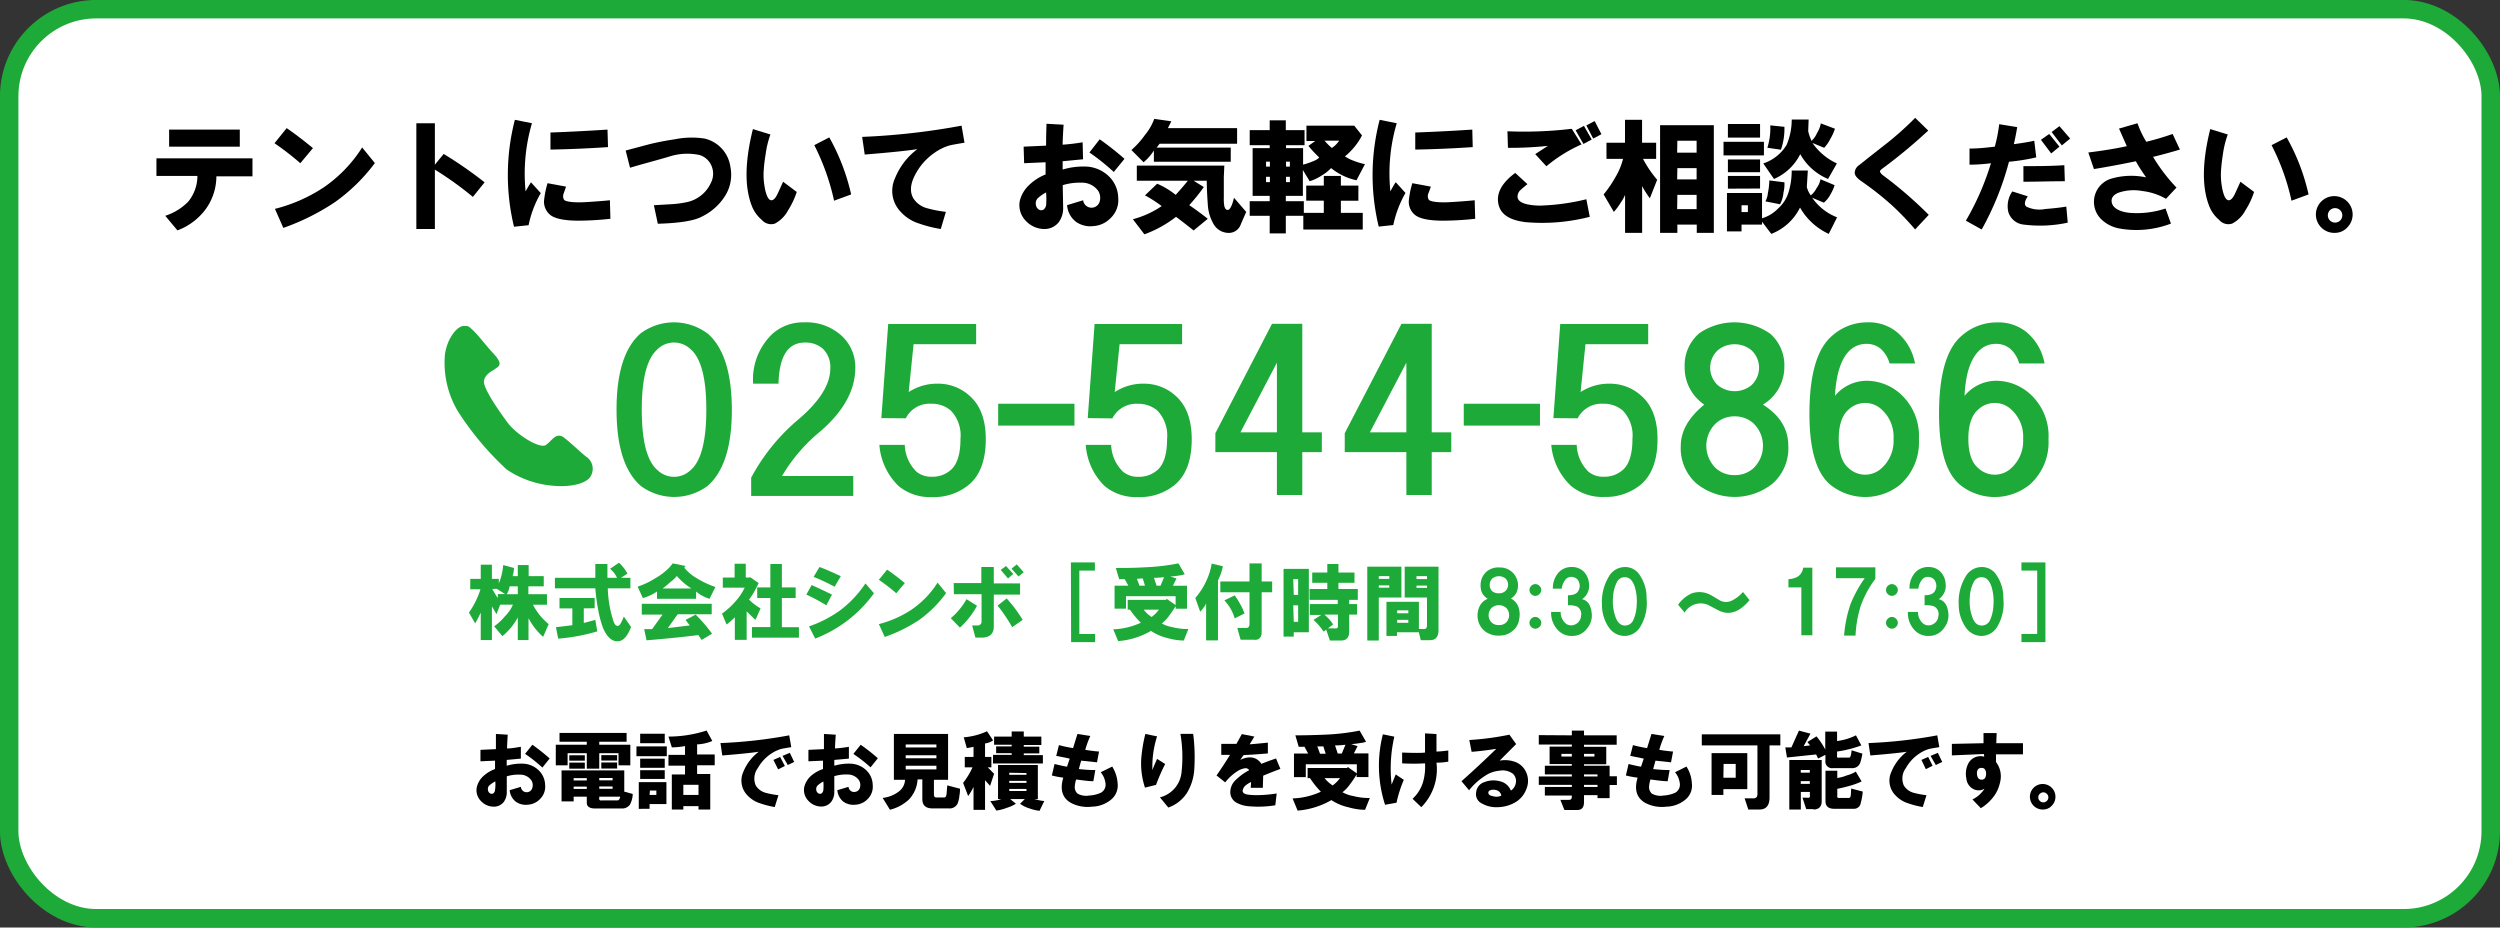<svg xmlns="http://www.w3.org/2000/svg" viewBox="0 0 342.8 127.18"><rect x="0" y="0" width="342.8" height="127.18" fill="#333333" stroke="none"/><defs><style>.cls-1{fill:#fff;stroke:#1eaa39;stroke-miterlimit:10;stroke-width:2.53px;}.cls-2{fill:#1eaa39;}</style></defs><g id="レイヤー_2" data-name="レイヤー 2"><g id="レイヤー_1-2" data-name="レイヤー 1"><rect class="cls-1" x="1.26" y="1.26" width="340.27" height="124.65" rx="11.94"/><path d="M21.45,21.71H34.62v2.47H29.67a7.69,7.69,0,0,1-1.4,4.41,8.48,8.48,0,0,1-3.94,3l-1.67-2a7.72,7.72,0,0,0,3.14-1.93,5.59,5.59,0,0,0,1.27-3.54H21.45Zm1.74-3.94h9.69v2.34H23.19Z"/><path d="M37.64,19.64l1.67-2.07q1.66,1.14,3.6,2.74l-1.73,2.07A38.36,38.36,0,0,0,37.64,19.64Zm.06,9a21.73,21.73,0,0,0,6.68-2.94,18.83,18.83,0,0,0,5.28-5.48l1.74,2.14a24.46,24.46,0,0,1-5.55,5.41,31.56,31.56,0,0,1-7,3.48Z"/><path d="M57.09,16.9h2.54v5.68l1.21-1.47A57.64,57.64,0,0,1,66.45,25l-1.61,2a46,46,0,0,0-5.21-3.74V31.4H57.09Z"/><path d="M70.6,16.43l2.34.47a24.6,24.6,0,0,0-.87,9.35A14.51,14.51,0,0,1,72.81,25l1.34,1.48a14.62,14.62,0,0,0-1.67,4.4l-2,.21A30.19,30.19,0,0,1,70.6,16.43Zm4.48,8.69,2.54.47c-.09.26-.2.58-.33.93s-.09.76.13.94,1.2.35,2.81.26c1.38-.08,2.51-.17,3.4-.26L83.7,30a41.59,41.59,0,0,1-4.34.26c-2,0-3.39-.29-4-.87a2.32,2.32,0,0,1-.74-2.07A12.57,12.57,0,0,1,75.08,25.12Zm.4-4.61V18.17q3.87-.14,7.82-.4l.07,2.4Q79.42,20.44,75.48,20.51Z"/><path d="M85.79,20.64l3.27-.87c1.07-.26,2.23-.49,3.47-.67A11.64,11.64,0,0,1,96.61,19a4.63,4.63,0,0,1,3.54,3.87,5.46,5.46,0,0,1-.73,4,7.77,7.77,0,0,1-3.14,2.81q-1.55.87-6.08,1l-.54-2.54,2.21-.13a13.86,13.86,0,0,0,2.2-.27,4.68,4.68,0,0,0,3.41-2.67,2.74,2.74,0,0,0,.13-2.21,2.61,2.61,0,0,0-1.67-1.6,8,8,0,0,0-4.14.2C90,22,88.21,22.45,86.39,23Z"/><path d="M105.64,18.44a12.77,12.77,0,0,0-.66,2.74,21.71,21.71,0,0,0-.27,2.33,9.16,9.16,0,0,0,.13,2.08,5.43,5.43,0,0,0,.34,1.27q.25.6.6.6c.31,0,.62-.36.93-1.07l.67-1.47,1.87,1.4a11.22,11.22,0,0,1-1.2,2.54,4.33,4.33,0,0,1-1.8,1.8,1.68,1.68,0,0,1-1.81-.53,4.67,4.67,0,0,1-1.34-1.87q-1.53-3.87.14-10.56Zm6,1.47,2.07-1.07a28.87,28.87,0,0,1,3,7.82l-2.34.86A31.78,31.78,0,0,0,111.66,19.91Z"/><path d="M118.22,18.77a95.07,95.07,0,0,0,13.63-1.54l.4,2.34c-1.11.18-1.83.31-2.14.4a7.09,7.09,0,0,0-2,1,8.21,8.21,0,0,0-2.48,2.73c-.8,1.39-.93,2.54-.4,3.48a3.21,3.21,0,0,0,2,1.4,16.53,16.53,0,0,0,2.47.47L129,31.4a16.76,16.76,0,0,1-2.94-.74,5.61,5.61,0,0,1-2.54-1.6,4.13,4.13,0,0,1-.8-4.61,9.33,9.33,0,0,1,3.07-4c-1.43.22-3.83.47-7.22.74Z"/><path d="M143.37,23.92V22.25l-2.94.13-.07-2.27,3.08-.14q0-1.39.06-3l2.34.13c-.09,1.34-.13,2.25-.13,2.74a27.4,27.4,0,0,0,2.74-.33l.06,2.33-2.8.27v1.14a9.77,9.77,0,0,1,3.41-.4,4.76,4.76,0,0,1,3.07,1.47,4.22,4.22,0,0,1,1.14,2.8,3.38,3.38,0,0,1-1,2.74,3.59,3.59,0,0,1-2.4,1.14,3.39,3.39,0,0,1-2.41-.6,3.16,3.16,0,0,1-1.2-2.27l2.2-.67a1.16,1.16,0,0,0,2.28.13,1.83,1.83,0,0,0-.2-1.4,2.72,2.72,0,0,0-2.28-1.14,7.92,7.92,0,0,0-2.6.34l.06,3.07a3.23,3.23,0,0,1-.6,2,2.47,2.47,0,0,1-2.07.94,3.48,3.48,0,0,1-2.47-1.14,3.05,3.05,0,0,1-.8-2.74,4.41,4.41,0,0,1,1.33-2.2A6.94,6.94,0,0,1,143.37,23.92Zm.07,2.47a4.92,4.92,0,0,0-1,.67,1,1,0,0,0-.4,1,.91.91,0,0,0,.4.67.62.62,0,0,0,.67,0,1,1,0,0,0,.34-.67A10.88,10.88,0,0,0,143.44,26.39Zm5.94-5.48,1.41-1.81a40.26,40.26,0,0,1,3.4,2.68l-1.47,1.8A29.13,29.13,0,0,0,149.38,20.91Z"/><path d="M155.14,20.57A11.68,11.68,0,0,0,157,18.5a7.41,7.41,0,0,0,1.27-2.2l2.34.33-.47.94h9.49v2.14H159l-.4.53h10.16v1.94H158.22V20.64a6.86,6.86,0,0,1-1.41,1.61Zm.2,9.49a12.76,12.76,0,0,0,3.95-1.8A17.16,17.16,0,0,0,157,26.79l1.67-1.6a10.93,10.93,0,0,1,2.54,1.53c.57-.62,1.13-1.27,1.67-1.94h-7V22.71h12l-.07,1.54v2.81a5.92,5.92,0,0,0,.07,1.2c.09.36.24.53.47.53s.51-.4.73-1.2l.13-.47,1.67,1.94-.73,1.67a1.73,1.73,0,0,1-1.8,1.2,2.37,2.37,0,0,1-1.94-1.2,6,6,0,0,1-.8-2.74c-.09-1.29-.14-2.36-.14-3.21h-1.8l1.4.87a27.06,27.06,0,0,1-2,2.48c.84.57,1.69,1.2,2.54,1.87l-1.94,1.6c-.67-.53-1.47-1.16-2.41-1.87a15.91,15.91,0,0,1-4.34,2.4Z"/><path d="M178.88,17.84v2.07h-2.54v.4h2.34v2.27a9.88,9.88,0,0,0,1.2-.4c.58-.22.91-.42,1-.6A15.89,15.89,0,0,1,179.41,20l.94-.67h-1.21V17.23h6.55l1.07,1.34a9.1,9.1,0,0,1-2.34,2.87,5,5,0,0,0,1.21.61,9.73,9.73,0,0,0,1.53.46L186,24.72a8.31,8.31,0,0,1-3.48-1.67,5.87,5.87,0,0,1-1.27,1,6.08,6.08,0,0,1-1.67.8l-.93-1.54v3.55h-2.34v.73h2.47v1.6h2.74V27.52h-2.41V25.45h2.41V24.12h2.34v1.33h2.4v2.07h-2.4v1.67h3v2.28h-8.15V29.59h-2.4V32h-2.21V29.59h-2.74v-2h2.74v-.73h-2.34V20.31h2.34v-.4h-2.74V17.84h2.74V16.5h2.21v1.34Zm-5.28,5h.53v-.67h-.53Zm0,2.13h.53v-.73h-.53Zm2.74-2.13h.53v-.67h-.53Zm0,2.13h.53v-.73h-.53Zm7.28-5.68h-2a8.91,8.91,0,0,0,1,1A3.48,3.48,0,0,0,183.62,19.3Z"/><path d="M189.18,16.43l2.34.47a24.2,24.2,0,0,0-.87,9.35,14.42,14.42,0,0,1,.73-1.27l1.34,1.48a14.89,14.89,0,0,0-1.67,4.4l-2,.21A30.07,30.07,0,0,1,189.18,16.43Zm4.48,8.69,2.54.47c-.09.26-.2.58-.34.93s-.09.76.14.94,1.2.35,2.8.26c1.38-.08,2.52-.17,3.41-.26l.07,2.54a41.92,41.92,0,0,1-4.35.26c-2.05,0-3.38-.29-4-.87a2.31,2.31,0,0,1-.73-2.07A11.71,11.71,0,0,1,193.66,25.12Zm.4-4.61V18.17q3.87-.14,7.82-.4l.06,2.4Q198,20.44,194.06,20.51Z"/><path d="M209.44,25.25c-.45.36-.76.63-.94.8a1.2,1.2,0,0,0-.4,1.07q.14.6,1.2.87a8.32,8.32,0,0,0,1.94.2,30,30,0,0,0,6.28-.87l.47,2.41a26.16,26.16,0,0,1-8.82.73c-2.09-.26-3.32-1-3.67-2.33-.4-1.52.35-3,2.27-4.42ZM206.7,18a54.65,54.65,0,0,0,8.82-.34l1.34,2.14a20.2,20.2,0,0,0-4.82,3l-1.53-1.67L212.25,20a48.54,48.54,0,0,1-5.48.27Zm9.35-.13,1.14-.61,1.07,1.87-1.14.61Zm1.47-.67,1.14-.6.93,1.8-1.13.6Z"/><path d="M222.55,21.78h-2.27V19.57h2.54V16.43h2.34v3.14h1.93v2.21h-1.8a15.24,15.24,0,0,0,1.94,2.87l-1,2.54a12.71,12.71,0,0,1-1.06-1.67v6.41h-2.34V26.72a5.14,5.14,0,0,1-.6,1.07,8.74,8.74,0,0,1-.94,1.27l-1.4-2.4a15.78,15.78,0,0,0,1.6-2.34A9.09,9.09,0,0,0,222.55,21.78Zm5.08,10.15V17.17H235V31.93h-2.34V30.8H230v1.13Zm2.34-11h2.67V19.3H230Zm0,3.67h2.67V23.05H230Zm0,4.08h2.67V26.72H230Z"/><path d="M241.87,21.31h-5.54V19.44h5.54Zm3.81,2.07h2.21l-.14,2.27a3.66,3.66,0,0,0,.54,1.14,2.92,2.92,0,0,0,.8-1,2.76,2.76,0,0,0,.53-1.21l1.94.81a5.32,5.32,0,0,1-.53,1.2,3.81,3.81,0,0,1-.94,1.2l-1.6-.67a7.39,7.39,0,0,0,3.41,2.68l-1.14,2.27a8.69,8.69,0,0,1-3.94-3.61,7.32,7.32,0,0,1-3.94,3.61l-1.27-1.67v.4H238.8v.93h-2V26.46h4.81v3.47a5,5,0,0,0,2.2-1.34,4.88,4.88,0,0,0,1.47-2.34A10.25,10.25,0,0,0,245.68,23.38ZM236.93,17h4.41v1.87h-4.41Zm0,4.87h4.41v1.74h-4.41Zm0,4V24.12h4.41v1.73Zm1.87,3.21h.87v-.93h-.87Zm6.88-12.69H248l-.06,1.6a6.8,6.8,0,0,0,.46,1.33,3.14,3.14,0,0,0,.74-1.06,3.71,3.71,0,0,0,.53-1.34l1.94.73A6.64,6.64,0,0,1,251,19a5.48,5.48,0,0,1-.87,1.27l-1.61-.67a8.35,8.35,0,0,0,3.35,2.81l-1.21,2.13a7.83,7.83,0,0,1-3.81-3.4,7.21,7.21,0,0,1-3.6,3.4l-1.47-2.13a5.9,5.9,0,0,0,3.2-2.54A8.88,8.88,0,0,0,245.68,16.37Zm-3.61,11.22a2.78,2.78,0,0,0,.34-1.13,9.37,9.37,0,0,0,.2-1.74l2.07.26a4.83,4.83,0,0,1-.13,1.41,4.1,4.1,0,0,1-.47,1.6Zm2.14-7.08-1.87-.27a8.73,8.73,0,0,0,.4-3.07l1.94.2A8.84,8.84,0,0,1,244.21,20.51Z"/><path d="M264.4,17.9a71.13,71.13,0,0,1-6.28,5.21c-.26.18-.38.34-.33.47a1.68,1.68,0,0,0,.33.4,56.16,56.16,0,0,1,6.35,5.48l-1.87,2a38,38,0,0,0-3.21-3.34,41.73,41.73,0,0,0-4.07-3.21c-.67-.45-1-.85-1-1.21a1.31,1.31,0,0,1,.61-1.06q1.59-1.27,3.47-2.74a43.17,43.17,0,0,0,4.21-3.74Z"/><path d="M269.56,30.26A36.7,36.7,0,0,0,273,22.38a22.34,22.34,0,0,1-2.94.2V20.37c1.2,0,2.36-.13,3.47-.26a21.25,21.25,0,0,0,.6-3.08l2.47.4c-.13.81-.29,1.59-.46,2.34,1.24-.17,2.18-.33,2.8-.47l.27,2.28a27.91,27.91,0,0,1-3.74.6,39.87,39.87,0,0,1-3.74,9.29Zm8.49-3.34c-.45.67-.51,1.14-.2,1.41a4.13,4.13,0,0,0,2.6.33q1.74-.14,2.88-.33l.2,2.2a17.82,17.82,0,0,1-6,.27,2.46,2.46,0,0,1-2.13-1.67,3.5,3.5,0,0,1,.53-2.88Zm-.6-4.14c1.87,0,3.74,0,5.61-.13l.07,2.2c-1.92,0-3.81.07-5.68.07Zm2.4-3.61,1.14-.8,1.4,1.74-1.13.93Zm1.47-1.07,1.07-.8L283.86,19l-1.14.94Z"/><path d="M286.35,20.91q3.19-.4,5.28-.87c-.32-.71-.67-1.51-1.07-2.41l2.53-.73a13.37,13.37,0,0,0,1.21,2.54,37.55,37.55,0,0,0,3.61-1.07l1,2.14c-1.34.4-2.56.73-3.68,1a23.74,23.74,0,0,0,3.21,4.21L297,27.26a8.52,8.52,0,0,0-3.27-1.07,6.45,6.45,0,0,0-3.14.2c-.85.31-1.18.8-1,1.47s1.05,1.2,2.48,1.33a12.48,12.48,0,0,0,4.87-.6l.74,2.07a13.26,13.26,0,0,1-7.08.67,4.82,4.82,0,0,1-2.48-1.27,3.33,3.33,0,0,1,1.54-5.61,9.82,9.82,0,0,1,4.61-.13c-.49-.72-1-1.45-1.4-2.21-1.92.4-3.83.76-5.75,1.07Z"/><path d="M305.47,18.44a13.4,13.4,0,0,0-.67,2.74c-.13.84-.22,1.62-.26,2.33a9.16,9.16,0,0,0,.13,2.08,6,6,0,0,0,.33,1.27q.27.6.6.6c.32,0,.63-.36.94-1.07l.67-1.47,1.87,1.4a11.22,11.22,0,0,1-1.2,2.54,4.29,4.29,0,0,1-1.81,1.8,1.66,1.66,0,0,1-1.8-.53,4.58,4.58,0,0,1-1.34-1.87q-1.53-3.87.14-10.56Zm6,1.47,2.08-1.07a28.53,28.53,0,0,1,3,7.82l-2.34.86A30.94,30.94,0,0,0,311.48,19.91Z"/><path d="M320.18,31.93a2.52,2.52,0,1,1,1.67-.73A2.3,2.3,0,0,1,320.18,31.93Zm.74-1.73a1,1,0,0,0,0-1.34,1,1,0,0,0-1.47,0,1,1,0,0,0,0,1.34,1,1,0,0,0,1.47,0Z"/><path d="M67.88,105.45V104.3l-2,.09,0-1.57,2.12-.1c0-.64,0-1.34,0-2.08l1.62.1q-.09,1.38-.09,1.89c.52,0,1.15-.11,1.89-.23l0,1.62-1.94.18V105a6.78,6.78,0,0,1,2.35-.28,3.26,3.26,0,0,1,2.13,1,2.91,2.91,0,0,1,.79,1.94,2.35,2.35,0,0,1-.7,1.9,2.48,2.48,0,0,1-1.66.78,2.37,2.37,0,0,1-1.66-.41,2.22,2.22,0,0,1-.84-1.58l1.53-.46A.8.8,0,0,0,73,108a1.23,1.23,0,0,0-.14-1,1.87,1.87,0,0,0-1.57-.78,5.33,5.33,0,0,0-1.8.23l0,2.12a2.29,2.29,0,0,1-.41,1.39,1.73,1.73,0,0,1-1.44.65,2.39,2.39,0,0,1-1.71-.79,2.09,2.09,0,0,1-.55-1.89,3,3,0,0,1,.92-1.53A4.78,4.78,0,0,1,67.88,105.45Zm0,1.71a3.8,3.8,0,0,0-.69.46.69.69,0,0,0-.28.7.62.62,0,0,0,.28.46.43.43,0,0,0,.46,0,.64.64,0,0,0,.23-.46A5.25,5.25,0,0,0,67.92,107.16ZM72,103.37l1-1.25A27.71,27.71,0,0,1,75.37,104l-1,1.25A19.7,19.7,0,0,0,72,103.37Z"/><path d="M76.21,104.94v-2.82h4.25v-.41H76.72V100.5h9.2v1.21H82.17v.41h4.26v2.82H84.81v-1.66H82.17v2.12H80.46v-2.12H77.83v1.66Zm9.06,5.92H81.62c-.77,0-1.16-.26-1.16-.79v-.83h-1.8v.65H77v-4.25h8.6v2.91l1.16.32a3.35,3.35,0,0,1-.37,1.44A1.29,1.29,0,0,1,85.27,110.86Zm-7.21-6.56v-.74h2.13v.74Zm0,.27h2.13v.83H78.06Zm.6,2.45h1.8v-.32h-1.8Zm0,1.16h1.8v-.32h-1.8Zm3.93,1.57h2.08c.19,0,.31-.17.37-.51H82.17v.14C82.11,109.69,82.25,109.81,82.59,109.75ZM82.17,107H84v-.32H82.17Zm0,1.16H84v-.32H82.17Zm.28-3.88v-.74h2.17v.74Zm0,1.1v-.83h2.17v.83Z"/><path d="M87.27,102.35h4.16v1.34H87.27Zm.32,8.56v-3.66h3.79v3H89.07v.65Zm.19-9v-1.3h3.37v1.3Zm0,3.37v-1.25h3.37v1.25Zm0,.33h3.37v1.2H87.78ZM89.07,109H90v-.6h-.88Zm4.86-6.7a10.52,10.52,0,0,1-1.81.18L91.66,101a17,17,0,0,0,5.23-.83l.78,1.43a5.84,5.84,0,0,1-2.08.47v1.38H98v1.48H95.59v1.2h1.8V111H95.78v-.46H93.7V111H92.12v-4.81h1.81v-1.2H91.66v-1.48h2.27ZM93.7,109h2.08v-1.39H93.7Z"/><path d="M98.79,101.89a65.62,65.62,0,0,0,9.43-1.06l.28,1.62c-.77.12-1.26.21-1.48.27a5.17,5.17,0,0,0-1.39.7,5.71,5.71,0,0,0-1.71,1.89,2.39,2.39,0,0,0-.28,2.41,2.28,2.28,0,0,0,1.39,1,12.28,12.28,0,0,0,1.71.32l-.51,1.62a12.07,12.07,0,0,1-2-.51,4,4,0,0,1-1.76-1.11,2.88,2.88,0,0,1-.55-3.19,6.48,6.48,0,0,1,2.12-2.77c-1,.15-2.65.32-5,.51Zm7.26,2.31.92-.41.65,1.24-.92.47Zm1.25-.55,1-.42.6,1.25-.88.42Z"/><path d="M112.85,105.45V104.3l-2,.09,0-1.57,2.13-.1c0-.64,0-1.34,0-2.08l1.62.1c-.07.92-.1,1.55-.1,1.89a18.92,18.92,0,0,0,1.9-.23l0,1.62-2,.18V105a6.83,6.83,0,0,1,2.36-.28,3.31,3.31,0,0,1,2.13,1,2.9,2.9,0,0,1,.78,1.94,2.37,2.37,0,0,1-.69,1.9,2.5,2.5,0,0,1-1.66.78,2.4,2.4,0,0,1-1.67-.41,2.21,2.21,0,0,1-.83-1.58l1.53-.46a.76.76,0,0,0,.92.69.78.78,0,0,0,.65-.6,1.27,1.27,0,0,0-.14-1,1.87,1.87,0,0,0-1.57-.78,5.39,5.39,0,0,0-1.81.23l0,2.12a2.23,2.23,0,0,1-.42,1.39,1.71,1.71,0,0,1-1.43.65,2.38,2.38,0,0,1-1.71-.79,2.12,2.12,0,0,1-.56-1.89,3.07,3.07,0,0,1,.93-1.53A4.85,4.85,0,0,1,112.85,105.45Zm.05,1.71a3.46,3.46,0,0,0-.69.46.69.69,0,0,0-.28.7.59.59,0,0,0,.28.46.43.43,0,0,0,.46,0,.68.68,0,0,0,.23-.46A7,7,0,0,0,112.9,107.16Zm4.12-3.79,1-1.25a27.38,27.38,0,0,1,2.35,1.85l-1,1.25A19.7,19.7,0,0,0,117,103.37Z"/><path d="M124.1,106.93h-1.53v-6.29H130v6.29h-1.94v2c0,.31.13.45.41.42h1c.19,0,.3-.18.33-.55l.09-1.11,1.75.46q0,.46-.09,1a4.11,4.11,0,0,1-.23,1,1.2,1.2,0,0,1-1.2.7h-2.22c-1,0-1.43-.44-1.43-1.3v-2.68h-.65a4.38,4.38,0,0,1-1.2,2.77,5.83,5.83,0,0,1-2.59,1.39l-1-1.62a4.45,4.45,0,0,0,2.22-.88A2.12,2.12,0,0,0,124.1,106.93Zm.09-4.44h4.21v-.41h-4.21Zm0,1.48h4.21v-.41h-4.21Zm0,1.53h4.21V105h-4.21Z"/><path d="M136.31,106.1l-.55,1.66-.69-.78v4.07h-1.58V107.9a7,7,0,0,1-.74,1.25l-.69-1.8a10.14,10.14,0,0,0,1.29-2.13h-1.06v-1.43h1.2V102.4c-.24.06-.55.12-.92.18l-.42-1.48a9.29,9.29,0,0,0,3.19-.83l.83,1.25a2.39,2.39,0,0,1-1.1.42v1.85h.87v1.43h-.5Zm3.56,4.11.65-.64h-2l.78.64a5.19,5.19,0,0,1-1.25.56,5.91,5.91,0,0,1-1.43.37l-.83-1.3a4.36,4.36,0,0,0,.83-.09,2.12,2.12,0,0,0,.65-.18h-.42V104.9h5.46v4.67h-.46a6.86,6.86,0,0,0,1.34.27l-.65,1.34a5.84,5.84,0,0,1-1.34-.32A4.16,4.16,0,0,1,139.87,110.21Zm-3.7-6.7h2.55v-.23h-2.13v-.93h2.13v-.23h-2.41V101h2.41v-.7h1.66v.7h2.41v1.15h-2.41v.23h2.13v.93h-2.13v.23H143v1.15h-6.85Zm2.22,2.45v.28h2.36V106Zm0,1.39h2.36v-.28h-2.36Zm0,1.11h2.36v-.28h-2.36Z"/><path d="M144.23,106.33l.37-1.57c.74.18,1.31.31,1.71.37l.37-1.11-1.85-.37.37-1.48a17.81,17.81,0,0,0,1.94.41c.31-1,.51-1.66.6-1.94l1.76.28a13.68,13.68,0,0,0-.69,1.9c.77.12,1.4.2,1.89.23l-.28,1.48-2.17-.23-.32,1.15a18.66,18.66,0,0,0,2.26.14l-.27,1.53c-.62,0-1.41-.11-2.36-.24a4.31,4.31,0,0,0-.19,1,1.2,1.2,0,0,0,.37.93,2.35,2.35,0,0,0,1.62.27,4.36,4.36,0,0,0,1.57-.37,1.25,1.25,0,0,0,.65-1.34,2.92,2.92,0,0,0-.65-1.48l1.58-.78a5,5,0,0,1,.74,2.31,2.51,2.51,0,0,1-.79,2.13,4.21,4.21,0,0,1-2.73,1.06,4.9,4.9,0,0,1-2.87-.51c-1.2-.68-1.55-1.83-1.06-3.47A10.67,10.67,0,0,1,144.23,106.33Z"/><path d="M157.05,100.64l1.61.33a13.46,13.46,0,0,0-.64,4.62c.21-.56.43-1.06.64-1.53l1.11.7a24.57,24.57,0,0,0-1.25,2.86L157,108a10.51,10.51,0,0,1-.51-4A20.54,20.54,0,0,1,157.05,100.64Zm2,8.69A3.92,3.92,0,0,0,162,106a18.9,18.9,0,0,0-.14-5.37h1.75a25.53,25.53,0,0,1,.14,5,7,7,0,0,1-1,3.1,5,5,0,0,1-2.55,2Z"/><path d="M166.81,106.33c.65-.93,1.26-1.87,1.85-2.82h-1.2V102h2.08l.74-1.34L172,101l-.65,1.06c.8-.06,1.63-.14,2.5-.23v1.48c-1.05.09-2.16.17-3.33.23l-.46.65c1.29-.59,2.26-.4,2.91.55.68-.28,1.34-.52,2-.74l.6,1.43c-.83.31-1.62.62-2.36.93l-.05,1.66-1.66,0,.05-.79a3.34,3.34,0,0,0-.74.46,1.15,1.15,0,0,0-.42.74q0,.38.6.51a8.75,8.75,0,0,0,1.43.09,17.87,17.87,0,0,0,2.64-.23l-.19,1.62a14.48,14.48,0,0,1-3.55.14,4.15,4.15,0,0,1-1.62-.42,1.65,1.65,0,0,1-1-1.57,2.28,2.28,0,0,1,.69-1.57,7.85,7.85,0,0,1,1.9-1.39.58.58,0,0,0-.56-.27,2.81,2.81,0,0,0-.92.32,6.76,6.76,0,0,0-1.81,1.62Z"/><path d="M179.63,106.7h-.33v-1.39h5.41l.09-.14,1.25.88V104.8h-7v1.76h-1.62v-3.24h1.94l-.5-.92h-.79l-.46-1.57q1.8,0,4-.09a30.73,30.73,0,0,0,4.81-.56l.88,1.53a3.54,3.54,0,0,1-.84.18,8.59,8.59,0,0,1-1.2.14l.88.28-.51,1h2v3.24h-1.62v-.37a9.85,9.85,0,0,1-.83,1.25,5.16,5.16,0,0,1-1.11,1.2,4.45,4.45,0,0,0,1.43.51,8.56,8.56,0,0,0,2.32.28l-.65,1.62a8.41,8.41,0,0,1-2.22-.33,7,7,0,0,1-2.4-1,11,11,0,0,1-4.63,1.44l-.69-1.67a10,10,0,0,0,3.88-.92A11.88,11.88,0,0,1,179.63,106.7Zm1-4.35.37,1h.78l-.32-1Zm1,4.35a4.29,4.29,0,0,0,1.11,1,5,5,0,0,0,1-1Zm1.43-4.49.37,1.11h.56l.5-1.2A11.81,11.81,0,0,1,183,102.21Z"/><path d="M189.62,100.69l1.57.32a19.48,19.48,0,0,0-.37,6.57l.56-1.39,1.11.74a17.41,17.41,0,0,0-1,3.14l-1.57.28A17.43,17.43,0,0,1,189.62,100.69Zm2.64,2.5c1.57.06,2.62.07,3.14,0l0-2.63,1.57.09,0,2.4c.47,0,1-.07,1.62-.14v1.53a10,10,0,0,1-1.62.14,7.39,7.39,0,0,1-2.08,6.1l-1.2-1.15a5.11,5.11,0,0,0,1.43-2.27,7.63,7.63,0,0,0,.28-2.59,27.4,27.4,0,0,1-3.14,0Z"/><path d="M200.4,107.12c1.64-1.45,3.22-2.93,4.77-4.44-1.14.18-2.27.32-3.38.41l-.32-1.62a38.77,38.77,0,0,0,5.5-.73l.92,1.29-2.26,2.27a4,4,0,0,1,2,.13,2.61,2.61,0,0,1,1.53,1.25,2.85,2.85,0,0,1,.14,2.5,3.5,3.5,0,0,1-1.62,1.89,5,5,0,0,1-2.27.61,4,4,0,0,1-2.22-.51,1.41,1.41,0,0,1-.78-1.53,1.63,1.63,0,0,1,1.11-1.39,3.39,3.39,0,0,1,2.12-.13,2.09,2.09,0,0,1,1.53,1.29,1.56,1.56,0,0,0,.69-1.11,1.34,1.34,0,0,0-.41-1.2,2.37,2.37,0,0,0-1.85-.42,4.3,4.3,0,0,0-1.57.46,9,9,0,0,0-2.59,2.22Zm5.46,2a.91.91,0,0,0-.69-.78,1.41,1.41,0,0,0-.79,0c-.25.1-.34.25-.28.47s.28.3.65.37A1.55,1.55,0,0,0,205.86,109.1Z"/><path d="M215.53,100.83v-.65h1.67v.65h4.48v1.29H217.2v.28h3.05v2.4H217.2V105h3.51v1.44h1v1.2h-1v1.8h-1.66v-.41H217.2V110c0,.71-.31,1.07-.93,1.07h-1.76l-.55-1.39h1.16c.27,0,.41-.11.41-.42v-.18h-3.7V107.9h3.7v-.28H211v-1.15h4.53v-.28h-3.7V105h3.7v-.23h-3.05v-2.4h3.05v-.28H211v-1.29Zm-1.43,2.91h1.43v-.37H214.1Zm3.1,0h1.43v-.37H217.2Zm0,2.73h1.85v-.28H217.2Zm0,1.43h1.85v-.28H217.2Z"/><path d="M222.94,106.33l.37-1.57c.74.18,1.31.31,1.71.37l.37-1.11-1.85-.37.37-1.48a17.32,17.32,0,0,0,1.94.41c.31-1,.51-1.66.6-1.94l1.76.28a13.68,13.68,0,0,0-.69,1.9c.77.12,1.4.2,1.89.23l-.28,1.48L227,104.3l-.32,1.15a18.66,18.66,0,0,0,2.26.14l-.27,1.53c-.62,0-1.41-.11-2.36-.24a4.31,4.31,0,0,0-.19,1,1.2,1.2,0,0,0,.37.93,2.35,2.35,0,0,0,1.62.27,4.36,4.36,0,0,0,1.57-.37,1.26,1.26,0,0,0,.65-1.34,2.92,2.92,0,0,0-.65-1.48l1.57-.78a4.75,4.75,0,0,1,.74,2.31,2.47,2.47,0,0,1-.78,2.13,4.21,4.21,0,0,1-2.73,1.06,4.9,4.9,0,0,1-2.87-.51c-1.2-.68-1.55-1.83-1.06-3.47A10.67,10.67,0,0,1,222.94,106.33Z"/><path d="M241.26,111h-1.53l-.51-1.53h1.07a.77.77,0,0,0,.6-.18,1.27,1.27,0,0,0,.09-.6v-6.48h-7.63v-1.52h10.77v1.52h-1.48v7.12C242.64,110.44,242.18,111,241.26,111Zm-6.57-2v-5.73h4.9v4.94h-3.28V109Zm1.62-2.36H238v-1.89h-1.66Z"/><path d="M246.67,100.18l1.58.42-.93,1.71.88-.1-.37-.46,1.25-.78a11.14,11.14,0,0,1,1.2,1.8v-2.45h1.62v1.29a8.11,8.11,0,0,0,2.59-.78l.74,1.38a15.86,15.86,0,0,1-3.33.84v.55c-.06.25.06.34.37.28h1.29c.16,0,.27-.29.33-1l1.48.46a7.76,7.76,0,0,1-.28,1.2,1.13,1.13,0,0,1-1.11.79H251.3a.9.9,0,0,1-1-1v-.83l-1,.51-.27-.56-4,.42-.23-1.39.84,0Zm2,10.77h-1l-.51-1.57h.6c.34.06.48-.06.41-.37v-.42h-1.24V111h-1.58v-6.79h4.44v5.73C249.77,110.6,249.4,111,248.66,111Zm-1.75-5h1.24v-.37h-1.24Zm0,1.53h1.24v-.37h-1.24Zm6.93.65,1.57.41a7.37,7.37,0,0,1-.27,1.53.93.93,0,0,1-1,.83h-2.64c-.8,0-1.2-.35-1.2-1.06v-4.16h1.62v1a5.77,5.77,0,0,0,1.34-.37,4.19,4.19,0,0,0,1.2-.51l.79,1.35a9.55,9.55,0,0,1-1.62.6c-.65.18-1.22.32-1.71.41v.93c-.06.27.08.38.42.32h1.15c.16,0,.25-.09.28-.37S253.81,108.43,253.84,108.09Z"/><path d="M256.21,101.89a65.62,65.62,0,0,0,9.43-1.06l.28,1.62c-.77.12-1.27.21-1.48.27a5,5,0,0,0-1.39.7,5.6,5.6,0,0,0-1.71,1.89,2.37,2.37,0,0,0-.28,2.41,2.28,2.28,0,0,0,1.39,1,12.28,12.28,0,0,0,1.71.32l-.51,1.62a12.07,12.07,0,0,1-2-.51,4,4,0,0,1-1.76-1.11,2.86,2.86,0,0,1-.55-3.19,6.48,6.48,0,0,1,2.12-2.77c-1,.15-2.65.32-5,.51Zm7.26,2.31.92-.41L265,105l-.93.47Zm1.25-.55,1-.42.6,1.25-.88.42Z"/><path d="M267.64,102l4.34-.09,0-1.39h1.8l-.05,1.39h3.66v1.52l-3.7,0,0,1.06a3.21,3.21,0,0,1,.56,2.77,4.89,4.89,0,0,1-.83,1.9,6.22,6.22,0,0,1-1.81,1.66l-1.15-1.2a4,4,0,0,0,1.66-1.48,1.55,1.55,0,0,1-1.34.14,1.79,1.79,0,0,1-1.15-1.52,3.13,3.13,0,0,1,.23-2,1.88,1.88,0,0,1,2.22-1l-.05-.37-4.39.19Zm4,3.28c-.4.06-.59.34-.56.83s.22.76.56.79a.55.55,0,0,0,.56-.23,1.16,1.16,0,0,0,.13-.6.93.93,0,0,0-.18-.6A.5.5,0,0,0,271.66,105.31Z"/><path d="M280.18,111a1.75,1.75,0,1,1,1.15-.51A1.59,1.59,0,0,1,280.18,111Zm.5-1.2a.63.63,0,0,0,.19-.47.62.62,0,0,0-.19-.46.67.67,0,0,0-1,0,.62.62,0,0,0-.19.46.63.63,0,0,0,.19.47.67.67,0,0,0,1,0Z"/><path class="cls-2" d="M68.4,79.37V80A8.45,8.45,0,0,0,69,77.48l1.48.4A4.38,4.38,0,0,1,70.29,79H71V77.48h1.49V79h2.07V80.4H72.45v1.08H75v1.44H73.08a8.39,8.39,0,0,0,2.16,2.66l-.77,1.75a9.18,9.18,0,0,1-2-2.56v3H71v-3.1a8.64,8.64,0,0,1-2.11,2.56l-1.13-1.35a7.46,7.46,0,0,0,1.49-1.39,4.87,4.87,0,0,0,1.08-1.58H68.58l-.5,1.31-.63-1.08v4.63H65.92V84c-.21.45-.46.94-.76,1.48L64.3,84a11.55,11.55,0,0,0,1.58-3.2h-1.4V79.37h1.44V77.43h1.53v1.94Zm-.9,1.39A12.6,12.6,0,0,0,68.26,82v-.54h1l-1.13-.72Zm2,.72H71V80.4H69.88A2.79,2.79,0,0,1,69.48,81.48Z"/><path class="cls-2" d="M84.87,77.16a5.06,5.06,0,0,1,.63.68,6.1,6.1,0,0,1,.54.81l-.9.58h1.3v1.44h-3.1a16.19,16.19,0,0,0,.22,2.25,14.54,14.54,0,0,0,.5,2.07q.27.95.72.81c.18,0,.43-.42.76-1.26l1,1.44-.27.59c-.39.81-.86,1.26-1.4,1.35-.87.12-1.59-.47-2.16-1.76a13.78,13.78,0,0,1-.63-2.25,25.92,25.92,0,0,1-.45-3.24H76.09V79.23h5.54V77.34h1.66v1.89H84.6A3.23,3.23,0,0,0,83.65,78Zm-4.82,6.26v2L81.63,85l.27,1.57a25.44,25.44,0,0,1-5.36,1L76.23,86l2.25-.27V83.42H76.72V82h4.82v1.4Z"/><path class="cls-2" d="M91.84,77.75l.41-.5,1.76.36-.18.23a5.91,5.91,0,0,0,1.62,1.39,12.68,12.68,0,0,0,2.65,1.26l-.81,1.62a5.27,5.27,0,0,1-1.84-1v1H90.09v-1a6.66,6.66,0,0,1-1.94.9l-.72-1.57a10.46,10.46,0,0,0,2.39-1.13A8.41,8.41,0,0,0,91.84,77.75Zm4.37,10-.45-.67q-2.83.36-7.11.72l-.32-1.53,1.08,0,1.44-2H88V82.79h9.59v1.44H92.92l-1.34,1.89,3-.36L94,85l1.39-.72a21.07,21.07,0,0,1,2.25,2.61Zm-5.4-7.06h4a8.39,8.39,0,0,1-2-1.71,5.29,5.29,0,0,1-.91.85C91.48,80.22,91.11,80.51,90.81,80.72Z"/><path class="cls-2" d="M102.11,80.58h-3V79.19h1.62V77.3h1.53v1.89h.54l0-.09,1.22.85c-.12.27-.29.62-.5,1a9,9,0,0,1-.81,1.26,7,7,0,0,0,1.58,1.21L103.59,85c-.45-.42-.85-.81-1.21-1.17v3.91h-1.62v-3.1a10.29,10.29,0,0,1-1.13,1L99,84.14a10.66,10.66,0,0,0,1.8-1.62A8.14,8.14,0,0,0,102.11,80.58Zm1,5.4h2.52V82h-1.8V80.54h1.8v-3.2h1.58v3.2h1.89V82h-1.89v4h2.34v1.44h-6.44Z"/><path class="cls-2" d="M110.57,81.53l.72-1.31c.93.42,1.86.86,2.79,1.31L113.31,83A25.66,25.66,0,0,0,110.57,81.53Zm.36,4.36a16.29,16.29,0,0,0,4.27-2.2A15.19,15.19,0,0,0,118.67,80l1.17,1.35a17.79,17.79,0,0,1-8.06,6.21Zm.63-6.79.81-1.35c.75.27,1.72.69,2.92,1.26l-.85,1.44A30.06,30.06,0,0,0,111.56,79.1Z"/><path class="cls-2" d="M120.51,79.5l1.13-1.39c.75.51,1.56,1.12,2.43,1.84l-1.17,1.4A26.36,26.36,0,0,0,120.51,79.5Zm0,6.08a14.79,14.79,0,0,0,4.5-2,12.66,12.66,0,0,0,3.55-3.69l1.17,1.44A16.45,16.45,0,0,1,126.05,85a21,21,0,0,1-4.73,2.34Z"/><path class="cls-2" d="M130.37,84.77a9.64,9.64,0,0,0,2.16-2.61l1.44.9a11.39,11.39,0,0,1-2.34,3Zm.4-4.82h3.79v-2.2h1.71V80h3.6v1.53h-3.6v4.37c0,1-.56,1.53-1.67,1.53h-.85l-.45-1.67H134a.52.52,0,0,0,.59-.58V81.48h-3.79Zm6,3.11,1.26-1A18,18,0,0,1,140.23,85l-1.44,1A22,22,0,0,0,136.81,83.06Zm.45-4.91.72-.54,1,1.08-.72.63Zm1.48-.18.72-.58.95,1.08-.72.58Z"/><path class="cls-2" d="M146.84,77.12h3.29v1.12H148v8.69h2.16v1.12h-3.29Z"/><path class="cls-2" d="M154.94,83.6h-.31V82.25h5.26l.09-.14,1.22.86V81.75h-6.8v1.71h-1.57V80.31h1.89l-.5-.9h-.76L153,77.88c1.17,0,2.47,0,3.91-.09a29.63,29.63,0,0,0,4.68-.54l.86,1.49a3.29,3.29,0,0,1-.81.18,7.9,7.9,0,0,1-1.17.13l.85.27-.49,1h1.93v3.15H161.2V83.1a10.54,10.54,0,0,1-.81,1.22,5.34,5.34,0,0,1-1.08,1.17,4.46,4.46,0,0,0,1.39.49,8.39,8.39,0,0,0,2.25.27l-.63,1.58a8.37,8.37,0,0,1-2.16-.32,7,7,0,0,1-2.34-1,10.61,10.61,0,0,1-4.5,1.4l-.67-1.62a9.8,9.8,0,0,0,3.78-.9A12.14,12.14,0,0,1,154.94,83.6Zm.95-4.23.36.94H157l-.31-1Zm.94,4.23a4.05,4.05,0,0,0,1.08,1,5,5,0,0,0,1-1Zm1.4-4.37.36,1.08h.54l.49-1.17A11.17,11.17,0,0,1,158.23,79.23Z"/><path class="cls-2" d="M163.9,82a9.84,9.84,0,0,0,1.44-2.2,9.24,9.24,0,0,0,.81-2.52l1.53.36a7,7,0,0,1-.67,1.93v8.24h-1.63V82.74a2,2,0,0,1-.36.59,2.49,2.49,0,0,1-.45.54Zm8.15,5.72h-1.94l-.45-1.62h1.22c.29,0,.45-.17.45-.5V81.21h-4V79.73h4V77.25H173v2.48h1.44v1.48H173v5.4C173,87.36,172.71,87.74,172.05,87.74Zm-4.15-5.4,1.4-.68a9.78,9.78,0,0,1,.72,1.13,7.89,7.89,0,0,1,.63,1.35l-1.35.67A6,6,0,0,0,167.9,82.34Z"/><path class="cls-2" d="M176,87.29V78h3.47V86.7h-2.07v.59Zm1.4-5.72H178V79.41h-.67Zm0,3.69H178V83h-.67Zm4.95,2.57-.5-1.49-.36.27A7.9,7.9,0,0,0,180.1,85l1.08-.68h-1.57V82.83h3.82v-.58h-3.87V80.76H182v-.85h-2.07v-1.4H182V77.34h1.53v1.17h2.2v1.4h-2.2v.85h2.65v1.49H185v.58h1.08v1.44H185v2.34c0,.81-.38,1.22-1.13,1.22Zm1.12-3.56h-1.89a5.52,5.52,0,0,1,1.22,1.35l-.72.54H183q.54.09.45-.45Z"/><path class="cls-2" d="M187.48,87.83V77.7h4.68v4.23h-3.1v5.9Zm1.58-8.46h1.44V79h-1.44Zm0,1.21h1.44v-.31h-1.44Zm6.61,5.09V81.93h-3.06V77.7h4.64v8.69c0,.93-.39,1.39-1.17,1.39h-1.26l-.27-1.08h-3v.5h-1.44V82.52h4.45v3.73h.59a.6.6,0,0,0,.4-.09A.8.8,0,0,0,195.67,85.67Zm-2.56-1.58v-.4h-1.53v.4Zm-1.53,1.31h1.53V85h-1.53Zm2.65-6h1.44V79h-1.44Zm0,1.21h1.44v-.31h-1.44Z"/><path class="cls-2" d="M204,82.11a2.08,2.08,0,0,1-.86-1,2.84,2.84,0,0,1,0-1.67,2.46,2.46,0,0,1,.63-1,2.49,2.49,0,0,1,1.84-.63A2.46,2.46,0,0,1,208,81.12a2,2,0,0,1-.82.95,2.15,2.15,0,0,1,1,1.08,3.12,3.12,0,0,1,.13,1.75,2.36,2.36,0,0,1-.81,1.53,2.7,2.7,0,0,1-1.8.72,3.08,3.08,0,0,1-2.07-.58,2.7,2.7,0,0,1-.94-1.44,3,3,0,0,1,.13-1.85A2.07,2.07,0,0,1,204,82.11Zm1.53,3.6a1.34,1.34,0,0,0,1-.36,1.39,1.39,0,0,0,.4-1,1.41,1.41,0,0,0-.4-1,1.54,1.54,0,0,0-2,0,1.42,1.42,0,0,0-.41,1,1.39,1.39,0,0,0,.41,1A1.34,1.34,0,0,0,205.53,85.71Zm0-4.36a1.22,1.22,0,0,0,.9-.32,1.16,1.16,0,0,0,.36-.85,1.18,1.18,0,0,0-.36-.86,1.46,1.46,0,0,0-1.8,0,1.18,1.18,0,0,0-.36.86,1.14,1.14,0,0,0,.31.85A1.3,1.3,0,0,0,205.53,81.35Z"/><path class="cls-2" d="M211.11,80.36a.75.75,0,0,1,0,1.08.82.82,0,0,1-.58.27.81.81,0,0,1-.59-.27.77.77,0,0,1,0-1.08.81.81,0,0,1,.59-.27A.82.82,0,0,1,211.11,80.36Zm0,4.5a.75.75,0,0,1,0,1.08.82.82,0,0,1-.58.27.81.81,0,0,1-.59-.27.77.77,0,0,1,0-1.08.81.81,0,0,1,.59-.27A.82.82,0,0,1,211.11,84.86Z"/><path class="cls-2" d="M212.69,83.91H214a2,2,0,0,0,.81,1.67,1.26,1.26,0,0,0,1.26,0,1.35,1.35,0,0,0,.72-1.12,1.17,1.17,0,0,0-.59-1.31A3.09,3.09,0,0,0,215,83V81.62q1.13,0,1.44-.63a1.36,1.36,0,0,0,.05-1.22,1,1,0,0,0-.77-.63,1,1,0,0,0-1.08.36,2.34,2.34,0,0,0-.49,1.22h-1.22a3.19,3.19,0,0,1,.81-2.25,2.42,2.42,0,0,1,1.85-.72,2.22,2.22,0,0,1,1.57.63,2.53,2.53,0,0,1,.72,1.62,2.21,2.21,0,0,1-.94,2.16c.75.18,1.18.78,1.3,1.8a2.73,2.73,0,0,1-.58,2.16,2.48,2.48,0,0,1-2.07,1.08,2.55,2.55,0,0,1-1.94-.77A3.4,3.4,0,0,1,212.69,83.91Z"/><path class="cls-2" d="M219.66,82.92a6.67,6.67,0,0,1,.9-3.78,2.56,2.56,0,0,1,2.25-1.39,2.36,2.36,0,0,1,2.07,1.17,5.45,5.45,0,0,1,.9,3.15A6.22,6.22,0,0,1,225,85.8a2.54,2.54,0,0,1-2.21,1.4,2.61,2.61,0,0,1-2.16-1.13A5.46,5.46,0,0,1,219.66,82.92Zm3,2.84a1.22,1.22,0,0,0,1.31-.77,5.36,5.36,0,0,0,.45-2,6.79,6.79,0,0,0-.27-2.56c-.27-.78-.65-1.2-1.13-1.26a1.18,1.18,0,0,0-1.3.63,5.05,5.05,0,0,0-.54,2.11,6.38,6.38,0,0,0,.31,2.61C221.73,85.26,222.12,85.67,222.63,85.76Z"/><path class="cls-2" d="M230.1,82.92A4.64,4.64,0,0,1,232,81.35a3.25,3.25,0,0,1,2.7.31l1,.59a1.77,1.77,0,0,0,1.8.09A5,5,0,0,0,239,81.17l.9,1.12q-2.11,2.52-4.27,1.4l-1.13-.59A2.54,2.54,0,0,0,231,84Z"/><path class="cls-2" d="M245.23,80.54V79.41a2.7,2.7,0,0,0,1.3-.36,1.69,1.69,0,0,0,.72-1.21h1.26v9.27H247V80.54Z"/><path class="cls-2" d="M251.75,79.28V77.79h5.4v1.58a14,14,0,0,0-2,3.69,15.85,15.85,0,0,0-.72,4.09h-1.57a17.51,17.51,0,0,1,.9-4.36,17.59,17.59,0,0,1,1.93-3.51Z"/><path class="cls-2" d="M260,80.36a.75.75,0,0,1,0,1.08.81.81,0,0,1-.58.27.83.83,0,0,1-.59-.27.77.77,0,0,1,0-1.08.83.83,0,0,1,.59-.27A.81.81,0,0,1,260,80.36Zm0,4.5a.75.75,0,0,1,0,1.08.81.81,0,0,1-.58.27.83.83,0,0,1-.59-.27.77.77,0,0,1,0-1.08.83.83,0,0,1,.59-.27A.81.81,0,0,1,260,84.86Z"/><path class="cls-2" d="M261.61,83.91H263a2,2,0,0,0,.81,1.67,1.26,1.26,0,0,0,1.26,0,1.35,1.35,0,0,0,.72-1.12,1.17,1.17,0,0,0-.59-1.31A3.09,3.09,0,0,0,263.9,83V81.62q1.13,0,1.44-.63a1.36,1.36,0,0,0,.05-1.22,1,1,0,0,0-.77-.63,1,1,0,0,0-1.08.36,2.34,2.34,0,0,0-.49,1.22h-1.22a3.19,3.19,0,0,1,.81-2.25,2.42,2.42,0,0,1,1.85-.72,2.22,2.22,0,0,1,1.57.63,2.53,2.53,0,0,1,.72,1.62,2.21,2.21,0,0,1-.94,2.16c.75.18,1.18.78,1.3,1.8a2.73,2.73,0,0,1-.58,2.16,2.48,2.48,0,0,1-2.07,1.08,2.55,2.55,0,0,1-1.94-.77A3.4,3.4,0,0,1,261.61,83.91Z"/><path class="cls-2" d="M268.58,82.92a6.67,6.67,0,0,1,.9-3.78,2.56,2.56,0,0,1,2.25-1.39,2.36,2.36,0,0,1,2.07,1.17,5.45,5.45,0,0,1,.9,3.15,6.22,6.22,0,0,1-.76,3.73,2.54,2.54,0,0,1-2.21,1.4,2.61,2.61,0,0,1-2.16-1.13A5.46,5.46,0,0,1,268.58,82.92Zm3,2.84a1.22,1.22,0,0,0,1.31-.77,5.36,5.36,0,0,0,.45-2,6.79,6.79,0,0,0-.27-2.56c-.27-.78-.65-1.2-1.13-1.26a1.18,1.18,0,0,0-1.3.63,5.05,5.05,0,0,0-.54,2.11,6.38,6.38,0,0,0,.31,2.61C270.65,85.26,271,85.67,271.55,85.76Z"/><path class="cls-2" d="M277.18,86.93h2.16V78.24h-2.16V77.12h3.29V88.05h-3.29Z"/><path class="cls-2" d="M97,45.7q3.34,2.88,3.35,10.47T97,66.65a7.71,7.71,0,0,1-9.11,0q-3.35-2.88-3.35-10.48T87.86,45.7a7.67,7.67,0,0,1,9.11,0Zm-6.83,2.19Q88,49.74,88,56.17c0,4.3.72,7.07,2.15,8.29a3.27,3.27,0,0,0,4.55,0c1.43-1.22,2.15-4,2.15-8.29s-.72-7.05-2.15-8.28a3.27,3.27,0,0,0-4.55,0Z"/><path class="cls-2" d="M115.14,45.81a5.83,5.83,0,0,1,2.14,4.61q0,4.61-4.82,8.75a23.15,23.15,0,0,0-5.23,6.1H117V68H103V65.5a27.13,27.13,0,0,1,6.56-8.06c2.86-2.45,4.29-4.76,4.29-6.91a3.47,3.47,0,0,0-1.07-2.76,3.61,3.61,0,0,0-2.41-.8c-2.33,0-3.53,1.88-3.62,5.64h-3.48A8.59,8.59,0,0,1,106,45.7a6.34,6.34,0,0,1,4.29-1.5A7.16,7.16,0,0,1,115.14,45.81Z"/><path class="cls-2" d="M120.85,57.33l.94-12.9h12.06V47.2h-8.58l-.67,6.56a7.1,7.1,0,0,1,4-1.15,6.37,6.37,0,0,1,4.29,1.61c1.52,1.3,2.28,3.3,2.28,6q0,4.26-2.28,6.22a7.54,7.54,0,0,1-5.09,1.72,6.78,6.78,0,0,1-4.56-1.49A8.75,8.75,0,0,1,120.58,61h3.48a5.39,5.39,0,0,0,1.61,3.68,3.19,3.19,0,0,0,2.15.69,3.73,3.73,0,0,0,2.54-.92c.89-.76,1.34-2.19,1.34-4.26a4.94,4.94,0,0,0-1.34-3.91,4,4,0,0,0-2.68-.92,3.65,3.65,0,0,0-3.48,2Z"/><path class="cls-2" d="M147.33,58.36H136.87v-3h10.46Z"/><path class="cls-2" d="M149.15,57.33l.94-12.9h12V47.2h-8.57l-.67,6.56a7.1,7.1,0,0,1,4-1.15,6.38,6.38,0,0,1,4.29,1.61c1.51,1.3,2.27,3.3,2.27,6q0,4.26-2.27,6.22a7.55,7.55,0,0,1-5.1,1.72,6.77,6.77,0,0,1-4.55-1.49A8.71,8.71,0,0,1,148.88,61h3.48A5.39,5.39,0,0,0,154,64.69a3.18,3.18,0,0,0,2.14.69,3.76,3.76,0,0,0,2.55-.92c.89-.76,1.34-2.19,1.34-4.26a4.94,4.94,0,0,0-1.34-3.91,4,4,0,0,0-2.68-.92,3.65,3.65,0,0,0-3.48,2Z"/><path class="cls-2" d="M181.25,59.28V62h-2.68v5.87h-3.48V62h-8.44V59.4l7.77-15h4.15V59.28Zm-6.16,0V49.73l-5,9.55Z"/><path class="cls-2" d="M199,59.28V62h-2.68v5.87h-3.48V62h-8.45V59.4l7.78-15h4.15V59.28Zm-6.16,0V49.73l-5,9.55Z"/><path class="cls-2" d="M211.16,58.36H200.71v-3h10.45Z"/><path class="cls-2" d="M213,57.33l.94-12.9H226V47.2H217.4l-.67,6.56a7.1,7.1,0,0,1,4-1.15A6.37,6.37,0,0,1,225,54.22c1.52,1.3,2.28,3.3,2.28,6q0,4.26-2.28,6.22A7.54,7.54,0,0,1,220,68.14a6.78,6.78,0,0,1-4.56-1.49A8.75,8.75,0,0,1,212.71,61h3.49a5.35,5.35,0,0,0,1.61,3.68,3.16,3.16,0,0,0,2.14.69,3.77,3.77,0,0,0,2.55-.92c.89-.76,1.34-2.19,1.34-4.26a4.94,4.94,0,0,0-1.34-3.91,4,4,0,0,0-2.68-.92,3.68,3.68,0,0,0-3.49,2Z"/><path class="cls-2" d="M242.67,45.7a5.77,5.77,0,0,1,2,4.6,6,6,0,0,1-2.94,5.18q3.48,2.19,3.48,5.64a6.44,6.44,0,0,1-2.14,5.18,8.34,8.34,0,0,1-10.45,0,6.44,6.44,0,0,1-2.15-5.18q0-3,3.22-5.64A6.1,6.1,0,0,1,231,50.3a5.77,5.77,0,0,1,2-4.6,8.49,8.49,0,0,1,9.64,0Zm-7.36,18.53a3.73,3.73,0,0,0,2.54.92,3.77,3.77,0,0,0,2.55-.92,4.27,4.27,0,0,0,0-6.21,3.78,3.78,0,0,0-2.55-.93,3.74,3.74,0,0,0-2.54.93,4.27,4.27,0,0,0,0,6.21ZM240.13,48a3.65,3.65,0,0,0-4.56,0,3.27,3.27,0,0,0,0,4.84,3.65,3.65,0,0,0,4.56,0,3.27,3.27,0,0,0,0-4.84Z"/><path class="cls-2" d="M260.17,45.59a7.36,7.36,0,0,1,2.42,4.25H259.1a4.22,4.22,0,0,0-1.2-2,3,3,0,0,0-2-.69,3.24,3.24,0,0,0-2.15.8q-1.87,1.62-2.14,6.33a5.66,5.66,0,0,1,4.29-2.07A7,7,0,0,1,260.58,54a7.77,7.77,0,0,1,2.54,6.21,7.77,7.77,0,0,1-2.54,6.22,7.63,7.63,0,0,1-9.65,0q-2.82-2.42-2.82-9.67,0-8.05,3.09-10.7A7.18,7.18,0,0,1,256,44.2,6.09,6.09,0,0,1,260.17,45.59Zm-6.7,10.58c-.89.77-1.34,2.12-1.34,4s.45,3.26,1.34,4a3.29,3.29,0,0,0,4.56,0,5,5,0,0,0,1.61-4,5,5,0,0,0-1.61-4,3.29,3.29,0,0,0-4.56,0Z"/><path class="cls-2" d="M277.94,45.59a7.29,7.29,0,0,1,2.41,4.25h-3.48a4.15,4.15,0,0,0-1.21-2,3,3,0,0,0-2-.69,3.21,3.21,0,0,0-2.14.8c-1.25,1.08-2,3.19-2.14,6.33a5.65,5.65,0,0,1,4.28-2.07A7,7,0,0,1,278.34,54a7.74,7.74,0,0,1,2.55,6.21,7.75,7.75,0,0,1-2.55,6.22,7.61,7.61,0,0,1-9.64,0q-2.82-2.42-2.82-9.67,0-8.05,3.08-10.7a7.22,7.22,0,0,1,4.83-1.85A6.11,6.11,0,0,1,277.94,45.59Zm-6.7,10.58c-.89.77-1.34,2.12-1.34,4s.45,3.26,1.34,4a3.29,3.29,0,0,0,4.56,0,5,5,0,0,0,1.61-4,5,5,0,0,0-1.61-4,3.29,3.29,0,0,0-4.56,0Z"/><path class="cls-2" d="M61,48.71a13,13,0,0,0,1.78,7.68,40.73,40.73,0,0,0,6.71,8,13.38,13.38,0,0,0,6.17,2.2c2.61.27,4.53-.28,5.21-1.1a2,2,0,0,0-.53-2.9c-1-.8-1.94-1.76-3-2.58s-1.65.41-2.47,1-4-1.38-5.22-3-3.42-4.8-3.29-5.76,1.18-1.4,1.51-1.65c.5-.37,1.25-.57-.27-2.19-.94-1-2-2.43-2.73-3.11s-.65-.58-1.25-.6C62.67,44.66,61.25,46.49,61,48.71Z"/></g></g></svg>